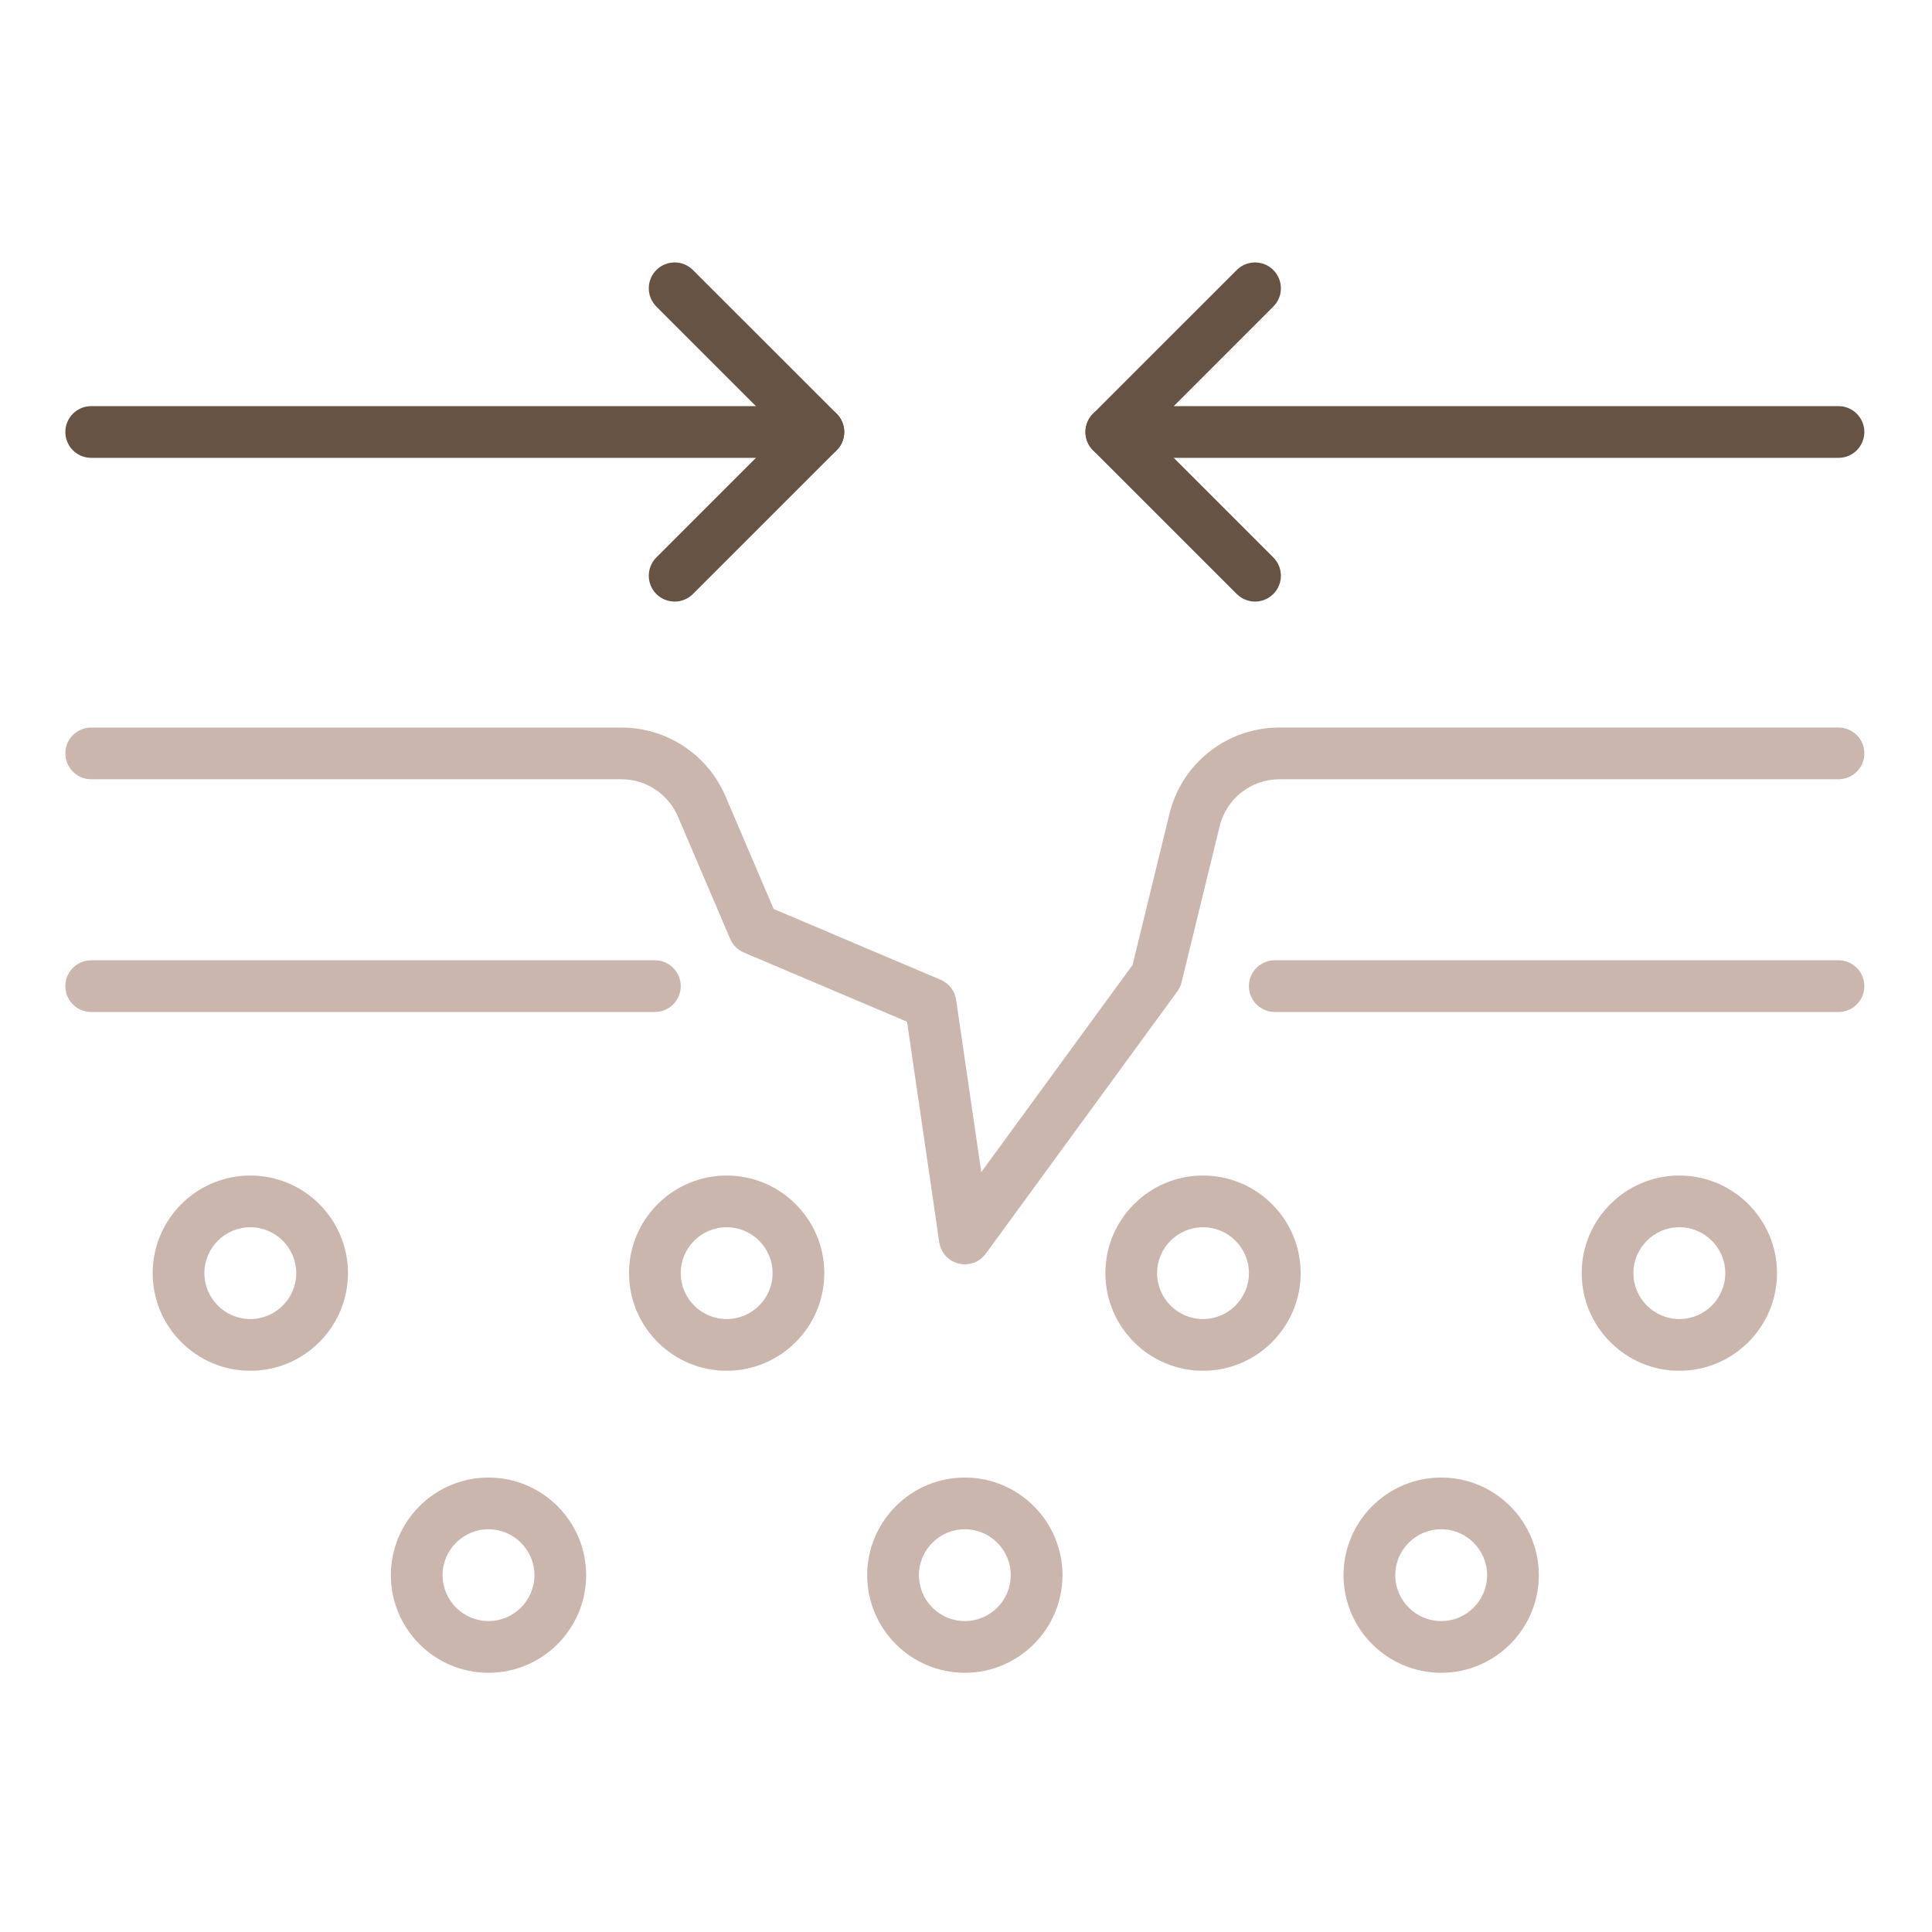 <?xml version="1.0" encoding="utf-8"?>
<!-- Generator: Adobe Illustrator 16.0.0, SVG Export Plug-In . SVG Version: 6.00 Build 0)  -->
<!DOCTYPE svg PUBLIC "-//W3C//DTD SVG 1.1//EN" "http://www.w3.org/Graphics/SVG/1.1/DTD/svg11.dtd">
<svg version="1.1" id="Layer_1" xmlns="http://www.w3.org/2000/svg" xmlns:xlink="http://www.w3.org/1999/xlink" x="0px" y="0px"
	 width="512px" height="512px" viewBox="0 0 512 512" enable-background="new 0 0 512 512" xml:space="preserve">
<g>
	<g>
		<g>
			<path fill="#CBB6AD" d="M255.693,335.063c-0.546,0-1.102-0.066-1.648-0.201c-2.703-0.669-4.731-2.908-5.133-5.662l-8.537-58.434
				l-43.251-18.336c-1.632-0.695-2.93-1.992-3.625-3.619l-13.83-32.385c-2.575-6.023-8.465-9.915-15.009-9.915H24.17
				c-3.784,0-6.853-3.068-6.853-6.852s3.069-6.852,6.853-6.852h140.49c12.043,0,22.882,7.155,27.614,18.233l12.749,29.847
				l44.255,18.764c2.204,0.937,3.759,2.955,4.104,5.322l6.668,45.651l40.085-54.886l9.772-40.03
				c3.29-13.487,15.287-22.902,29.174-22.902h148.136c3.784,0,6.854,3.068,6.854,6.852s-3.069,6.852-6.854,6.852H339.08
				c-7.548,0-14.066,5.122-15.858,12.453l-10.093,41.347c-0.211,0.87-0.592,1.689-1.122,2.414l-50.778,69.527
				C259.92,334.043,257.85,335.063,255.693,335.063z"/>
		</g>
		<g>
			<path fill="#CBB6AD" d="M487.216,268.188H337.834c-3.784,0-6.854-3.068-6.854-6.852c0-3.784,3.069-6.853,6.854-6.853h149.382
				c3.784,0,6.854,3.068,6.854,6.853C494.07,265.119,491,268.188,487.216,268.188z"/>
		</g>
		<g>
			<path fill="#CBB6AD" d="M173.552,268.188H24.17c-3.784,0-6.853-3.068-6.853-6.852c0-3.784,3.069-6.853,6.853-6.853h149.382
				c3.785,0,6.854,3.068,6.854,6.853C180.405,265.119,177.336,268.188,173.552,268.188z"/>
		</g>
		<g>
			<g>
				<g>
					<path fill="#CBB6AD" d="M66.34,363.268c-14.268,0-25.879-11.608-25.879-25.873s11.611-25.868,25.879-25.868
						c14.268,0,25.874,11.604,25.874,25.868S80.608,363.268,66.34,363.268z M66.34,325.23c-6.709,0-12.172,5.456-12.172,12.164
						c0,6.707,5.463,12.17,12.172,12.17c6.709,0,12.167-5.463,12.167-12.17C78.507,330.687,73.049,325.23,66.34,325.23z"/>
				</g>
				<g>
					<path fill="#CBB6AD" d="M192.572,363.268c-14.268,0-25.874-11.608-25.874-25.873s11.605-25.868,25.874-25.868
						c14.268,0,25.878,11.604,25.878,25.868S206.84,363.268,192.572,363.268z M192.572,325.23c-6.709,0-12.167,5.456-12.167,12.164
						c0,6.707,5.458,12.17,12.167,12.17s12.172-5.463,12.172-12.17C204.744,330.687,199.281,325.23,192.572,325.23z"/>
				</g>
				<g>
					<path fill="#CBB6AD" d="M318.809,363.268c-14.268,0-25.873-11.608-25.873-25.873s11.605-25.868,25.873-25.868
						s25.879,11.604,25.879,25.868S333.076,363.268,318.809,363.268z M318.809,325.23c-6.709,0-12.166,5.456-12.166,12.164
						c0,6.707,5.457,12.17,12.166,12.17s12.172-5.463,12.172-12.17C330.981,330.687,325.518,325.23,318.809,325.23z"/>
				</g>
				<g>
					<path fill="#CBB6AD" d="M445.046,363.268c-14.268,0-25.878-11.608-25.878-25.873s11.61-25.868,25.878-25.868
						c14.269,0,25.879,11.604,25.879,25.868S459.315,363.268,445.046,363.268z M445.046,325.23c-6.709,0-12.172,5.456-12.172,12.164
						c0,6.707,5.463,12.17,12.172,12.17c6.71,0,12.173-5.463,12.173-12.17C457.219,330.687,451.756,325.23,445.046,325.23z"/>
				</g>
			</g>
			<g>
				<g>
					<path fill="#CBB6AD" d="M129.456,443.306c-14.268,0-25.874-11.608-25.874-25.873s11.606-25.868,25.874-25.868
						c14.268,0,25.879,11.604,25.879,25.868S143.724,443.306,129.456,443.306z M129.456,405.269
						c-6.709,0-12.167,5.456-12.167,12.164s5.458,12.17,12.167,12.17s12.172-5.462,12.172-12.17S136.165,405.269,129.456,405.269z"
						/>
				</g>
				<g>
					<path fill="#CBB6AD" d="M255.693,443.306c-14.268,0-25.879-11.608-25.879-25.873s11.611-25.868,25.879-25.868
						c14.268,0,25.874,11.604,25.874,25.868S269.961,443.306,255.693,443.306z M255.693,405.269
						c-6.709,0-12.172,5.456-12.172,12.164s5.463,12.17,12.172,12.17c6.709,0,12.167-5.462,12.167-12.17
						S262.403,405.269,255.693,405.269z"/>
				</g>
				<g>
					<path fill="#CBB6AD" d="M381.93,443.306c-14.268,0-25.879-11.608-25.879-25.873s11.611-25.868,25.879-25.868
						s25.874,11.604,25.874,25.868S396.198,443.306,381.93,443.306z M381.93,405.269c-6.709,0-12.172,5.456-12.172,12.164
						s5.463,12.17,12.172,12.17s12.168-5.462,12.168-12.17S388.639,405.269,381.93,405.269z"/>
				</g>
			</g>
		</g>
	</g>
	<g>
		<g>
			<g>
				<path fill="#665344" d="M487.216,121.335h-192.71c-3.785,0-6.854-3.068-6.854-6.852s3.068-6.852,6.854-6.852h192.71
					c3.784,0,6.854,3.068,6.854,6.852S491,121.335,487.216,121.335z"/>
			</g>
			<g>
				<path fill="#665344" d="M332.598,159.424c-1.756,0-3.506-0.669-4.846-2.008l-38.092-38.088c-2.678-2.677-2.678-7.012,0-9.688
					l38.092-38.083c2.678-2.677,7.014-2.677,9.691,0c2.677,2.677,2.677,7.012,0,9.688l-33.242,33.239l33.242,33.245
					c2.677,2.677,2.677,7.017,0,9.688C336.105,158.755,334.354,159.424,332.598,159.424z"/>
			</g>
		</g>
		<g>
			<g>
				<path fill="#665344" d="M216.88,121.335H24.17c-3.784,0-6.853-3.068-6.853-6.852s3.069-6.852,6.853-6.852h192.71
					c3.785,0,6.854,3.068,6.854,6.852S220.665,121.335,216.88,121.335z"/>
			</g>
			<g>
				<path fill="#665344" d="M178.788,159.424c-1.756,0-3.507-0.669-4.845-2.008c-2.678-2.671-2.678-7.011,0-9.688l33.242-33.245
					l-33.242-33.239c-2.678-2.677-2.678-7.012,0-9.688c2.677-2.677,7.013-2.677,9.69,0l38.092,38.083
					c2.677,2.677,2.677,7.011,0,9.688l-38.092,38.088C182.295,158.755,180.544,159.424,178.788,159.424z"/>
			</g>
		</g>
	</g>
</g>
</svg>
